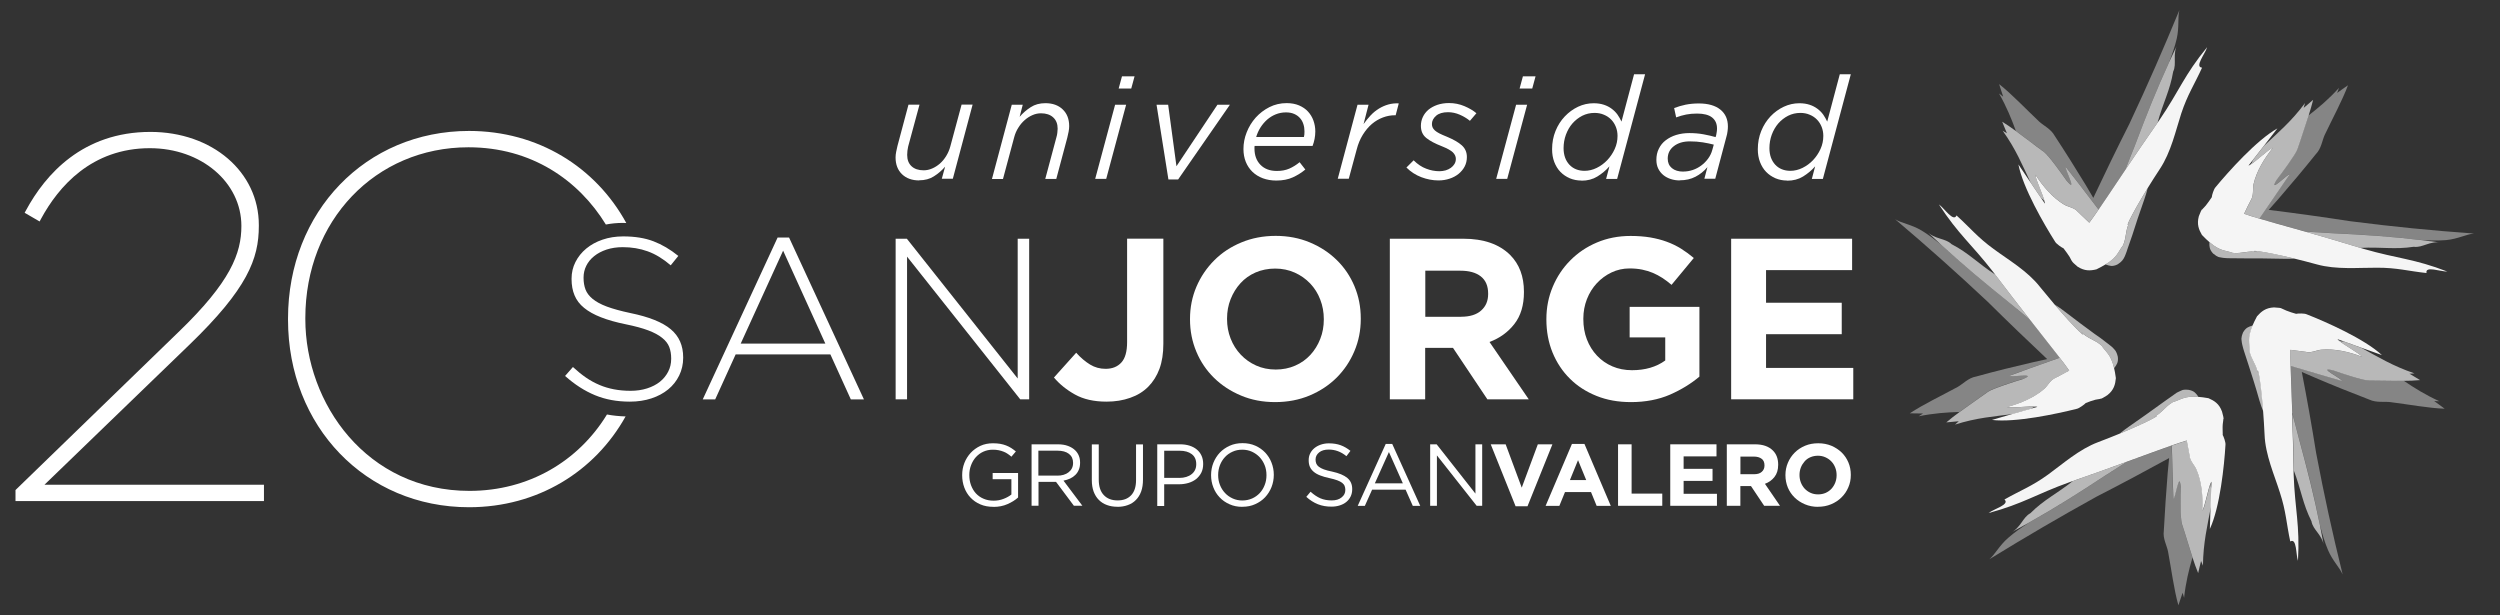 <?xml version="1.0" encoding="UTF-8"?><svg id="Capa_1" xmlns="http://www.w3.org/2000/svg" xmlns:xlink="http://www.w3.org/1999/xlink" viewBox="0 0 385.48 94.89"><rect x="0" y="0" width="385.48" height="94.89" fill="#333333" stroke="none"/><defs><style>.cls-1{clip-path:url(#clippath-4);}.cls-2{opacity:.4;}.cls-3{fill:#fff;}.cls-4{opacity:.95;}.cls-5{fill:none;}.cls-6{clip-path:url(#clippath-1);}.cls-7{clip-path:url(#clippath-5);}.cls-8{clip-path:url(#clippath-3);}.cls-9{clip-path:url(#clippath-2);}.cls-10{opacity:.65;}.cls-11{clip-path:url(#clippath);}</style><clipPath id="clippath"><rect class="cls-5" x="290.59" y="-.05" width="92.51" height="94.99"/></clipPath><clipPath id="clippath-1"><rect class="cls-5" x="290.59" y="-.05" width="92.51" height="94.99"/></clipPath><clipPath id="clippath-2"><rect class="cls-5" x="295.48" y="5.18" width="82.54" height="84.8"/></clipPath><clipPath id="clippath-3"><rect class="cls-5" x="295.48" y="5.18" width="82.54" height="84.8"/></clipPath><clipPath id="clippath-4"><rect class="cls-5" x="297.34" y="5.67" width="81.64" height="82.44"/></clipPath><clipPath id="clippath-5"><rect class="cls-5" x="297.34" y="5.67" width="81.64" height="82.44"/></clipPath></defs><path class="cls-3" d="M29.2,53.16c8.96-8.65,10.71-13.26,10.71-18.31v-.16c0-8.18-7.18-14.35-16.71-14.35-10.46,0-16.2,6.56-19.18,12.07l-.22.4,2.31,1.34.23-.43c2.69-4.96,7.79-10.87,16.77-10.87,7.91,0,14.11,5.26,14.11,11.99,0,4.22-1.65,8.61-9.71,16.37L2.39,75.56v1.7h38.31v-2.52H6.86l22.34-21.58Z"/><path class="cls-3" d="M93.59,63.91c-4.39,7.2-12.08,11.78-21.2,11.78-15.84,0-25.31-13.47-25.31-26.49v-.16c0-15.01,10.81-26.33,25.15-26.33,9.68,0,16.97,5.03,21.19,11.91.83-.16,1.7-.25,2.63-.25.18,0,.34.02.52.02-4.72-8.63-13.61-14.2-24.25-14.2-15.91,0-27.91,12.44-27.91,28.93v.16c0,16.49,12,28.93,27.91,28.93,10.56,0,19.4-5.49,24.14-14-.96-.03-1.91-.12-2.87-.3"/><path class="cls-3" d="M153.18,78.15c-.75,0-1.42-.12-2.02-.38-.59-.25-1.09-.6-1.51-1.04-.42-.44-.74-.96-.96-1.55-.22-.59-.33-1.23-.33-1.9v-.03c0-.65.11-1.27.34-1.86.23-.59.56-1.11.97-1.56.42-.45.92-.81,1.49-1.08.58-.27,1.23-.4,1.95-.4.4,0,.76.03,1.09.08.33.06.64.14.92.25.28.11.55.24.8.4.25.16.49.34.72.53l-.69.81c-.18-.16-.37-.31-.57-.44-.2-.14-.41-.25-.65-.34-.23-.09-.48-.17-.75-.22-.28-.06-.58-.08-.92-.08-.52,0-1.01.11-1.45.31-.44.2-.82.49-1.14.84-.32.35-.56.77-.74,1.24-.18.47-.27.97-.27,1.5v.03c0,.57.09,1.09.27,1.57.18.48.43.9.75,1.25.33.35.72.63,1.18.82.46.2.98.3,1.55.3.55,0,1.05-.09,1.53-.28.48-.18.88-.41,1.21-.67v-2.36h-2.89v-.96h3.92v3.78c-.44.4-.99.74-1.63,1.02-.65.29-1.37.43-2.17.43"/><path class="cls-3" d="M163.03,73.34c.35,0,.68-.04.97-.13.3-.09.56-.22.77-.39.22-.17.39-.37.51-.61.12-.24.18-.51.18-.82v-.03c0-.59-.21-1.05-.64-1.38-.42-.33-1.02-.49-1.79-.49h-2.92v3.84h2.91ZM159.05,68.51h4.07c.58,0,1.11.08,1.56.25.46.17.83.4,1.13.7.23.23.42.51.54.82.13.32.19.67.19,1.04v.03c0,.4-.06.75-.19,1.06-.12.31-.3.58-.53.81-.23.23-.5.42-.82.57-.31.14-.66.25-1.02.32l2.91,3.87h-1.31l-2.75-3.68h-2.7v3.68h-1.07v-9.48Z"/><path class="cls-3" d="M172.29,78.14c-.59,0-1.13-.09-1.61-.27-.48-.17-.9-.44-1.24-.78-.35-.35-.62-.78-.81-1.29-.19-.52-.28-1.11-.28-1.77v-5.51h1.07v5.44c0,1.03.25,1.82.77,2.37.51.55,1.22.83,2.13.83s1.57-.26,2.08-.78c.51-.53.77-1.31.77-2.35v-5.51h1.07v5.43c0,.69-.09,1.31-.28,1.83-.19.52-.46.96-.81,1.31-.35.36-.76.62-1.25.79-.48.18-1.02.27-1.62.27"/><path class="cls-3" d="M181.85,73.69c.39,0,.74-.05,1.06-.15.32-.1.6-.24.83-.43.23-.18.41-.4.53-.66.12-.25.18-.54.18-.86v-.03c0-.68-.23-1.19-.7-1.54-.46-.35-1.08-.52-1.85-.52h-2.39v4.18h2.34ZM178.44,68.51h3.54c.53,0,1.01.07,1.45.21.44.14.81.34,1.12.6.31.26.55.57.72.95.17.37.25.79.25,1.26v.03c0,.51-.1.96-.3,1.35-.2.38-.47.7-.8.97-.34.26-.74.46-1.18.59-.45.13-.93.2-1.43.2h-2.3v3.35h-1.07v-9.48Z"/><path class="cls-3" d="M191.57,77.17c.54,0,1.04-.11,1.5-.31.45-.2.84-.48,1.17-.83.32-.35.58-.76.76-1.23.19-.47.28-.98.28-1.52v-.03c0-.54-.09-1.05-.28-1.52-.19-.47-.45-.89-.78-1.24-.33-.35-.73-.63-1.18-.84-.46-.21-.95-.31-1.5-.31s-1.04.1-1.49.31c-.46.2-.85.48-1.17.83-.33.35-.58.76-.77,1.23-.18.47-.28.98-.28,1.52v.03c0,.54.09,1.05.28,1.52.18.47.45.89.78,1.24.33.36.73.63,1.18.84.46.21.96.31,1.5.31M191.55,78.15c-.72,0-1.38-.13-1.97-.4-.59-.26-1.1-.61-1.52-1.06-.43-.45-.75-.96-.98-1.56-.23-.59-.34-1.21-.34-1.86v-.03c0-.65.12-1.28.35-1.87.24-.6.57-1.12.99-1.57.42-.44.93-.8,1.53-1.07.59-.27,1.25-.4,1.98-.4s1.38.13,1.97.39c.59.26,1.1.62,1.52,1.06.42.45.76.97.98,1.56.23.59.35,1.21.35,1.86,0,0,0,.02,0,.03,0,.65-.12,1.27-.35,1.87-.24.6-.57,1.12-.99,1.57-.42.45-.93.8-1.53,1.07-.59.27-1.25.4-1.97.4"/><path class="cls-3" d="M205.29,78.12c-.76,0-1.45-.12-2.08-.37-.63-.25-1.23-.63-1.79-1.14l.66-.79c.49.45,1,.79,1.5,1.01.51.22,1.09.33,1.75.33s1.15-.15,1.53-.46c.39-.3.58-.68.58-1.15v-.03c0-.21-.04-.41-.11-.59-.07-.18-.2-.33-.38-.48-.18-.14-.43-.27-.75-.39-.32-.12-.73-.23-1.22-.34-.54-.11-1.01-.25-1.42-.41-.4-.15-.73-.34-.99-.56-.26-.22-.46-.47-.59-.76-.13-.29-.19-.63-.19-1.02v-.02c0-.37.07-.72.23-1.03.15-.31.37-.59.65-.82.28-.23.61-.41.99-.54.38-.13.79-.2,1.24-.2.7,0,1.3.1,1.82.29.52.19,1.02.48,1.51.87l-.62.82c-.44-.36-.89-.62-1.34-.78-.44-.16-.91-.24-1.4-.24-.62,0-1.12.15-1.47.44-.36.29-.55.66-.55,1.09v.03c0,.22.04.42.11.6.07.18.2.34.39.49.19.15.45.28.79.41.33.12.76.24,1.28.34,1.05.23,1.83.56,2.33.98.5.42.75.98.75,1.71v.03c0,.41-.08.78-.24,1.11-.16.33-.38.61-.66.84-.28.24-.62.41-1.02.54-.4.13-.83.19-1.3.19"/><path class="cls-3" d="M216.31,74.53l-2.15-4.83-2.17,4.83h4.32ZM213.67,68.45h1l4.32,9.55h-1.15l-1.11-2.5h-5.16l-1.12,2.5h-1.1l4.32-9.55Z"/><polygon class="cls-3" points="220.52 68.51 221.52 68.51 227.5 76.11 227.5 68.51 228.54 68.51 228.54 77.99 227.69 77.99 221.56 70.22 221.56 77.99 220.52 77.99 220.52 68.51"/><polygon class="cls-3" points="229.86 68.51 232.16 68.51 234.64 75.19 237.12 68.51 239.37 68.51 235.53 78.06 233.69 78.06 229.86 68.51"/><path class="cls-3" d="M244.58,74.02l-1.26-3.07-1.25,3.07h2.51ZM242.39,68.45h1.92l4.06,9.55h-2.18l-.87-2.13h-4.01l-.87,2.13h-2.12l4.06-9.55Z"/><polygon class="cls-3" points="249.49 68.51 251.58 68.51 251.58 76.11 256.31 76.11 256.31 77.99 249.49 77.99 249.49 68.51"/><polygon class="cls-3" points="257.54 68.51 264.67 68.51 264.67 70.37 259.6 70.37 259.6 72.29 264.06 72.29 264.06 74.15 259.6 74.15 259.6 76.14 264.74 76.14 264.74 77.99 257.54 77.99 257.54 68.51"/><path class="cls-3" d="M270.47,73.12c.52,0,.91-.12,1.18-.37.28-.24.42-.57.42-.97v-.03c0-.45-.14-.79-.44-1.01-.29-.22-.69-.34-1.2-.34h-2.07v2.72h2.11ZM266.27,68.51h4.34c1.2,0,2.12.32,2.76.96.54.54.81,1.26.81,2.17v.03c0,.77-.19,1.39-.57,1.87-.37.48-.87.84-1.47,1.06l2.32,3.39h-2.44l-2.03-3.04h-1.64v3.04h-2.09v-9.48Z"/><path class="cls-3" d="M280.35,76.23c.41,0,.8-.08,1.15-.23.35-.16.65-.37.9-.64.24-.27.44-.58.58-.94.14-.36.21-.74.21-1.14v-.03c0-.41-.07-.79-.21-1.15-.14-.36-.34-.68-.6-.95-.26-.27-.56-.48-.92-.64-.35-.16-.73-.24-1.15-.24s-.81.08-1.16.23c-.35.15-.65.36-.89.64s-.44.58-.58.94c-.14.36-.21.74-.21,1.14v.03c0,.41.07.79.21,1.15.14.36.34.68.59.95.26.27.56.49.9.64.35.16.74.24,1.16.24M280.33,78.15c-.74,0-1.4-.13-2.02-.39-.61-.26-1.14-.6-1.59-1.04-.45-.44-.8-.95-1.05-1.54-.24-.59-.37-1.23-.37-1.9v-.03c0-.68.13-1.31.38-1.9.25-.59.6-1.11,1.05-1.56.45-.45.98-.8,1.6-1.06.62-.26,1.29-.38,2.03-.38s1.4.13,2.02.38c.61.26,1.14.61,1.59,1.04.45.44.79.95,1.04,1.54.25.59.37,1.23.37,1.9v.03c0,.68-.12,1.31-.38,1.9-.25.59-.6,1.11-1.05,1.55-.45.45-.98.8-1.6,1.06-.62.26-1.29.39-2.02.39"/><path class="cls-3" d="M97.11,61.93c-1.98,0-3.77-.33-5.36-.99-1.6-.66-3.14-1.65-4.62-2.97l1.21-1.38c.68.63,1.36,1.18,2.03,1.64.67.46,1.36.83,2.07,1.13.7.3,1.45.52,2.23.67.78.15,1.63.23,2.55.23s1.77-.12,2.55-.37c.78-.25,1.44-.59,1.99-1.03.54-.44.96-.95,1.27-1.56.31-.6.46-1.26.46-1.96v-.07c0-.66-.1-1.25-.3-1.77-.2-.52-.57-.99-1.1-1.41-.53-.43-1.24-.81-2.14-1.15-.9-.34-2.05-.65-3.47-.94-1.48-.3-2.76-.66-3.82-1.08-1.06-.41-1.93-.9-2.6-1.45-.68-.55-1.17-1.2-1.47-1.93-.31-.73-.46-1.57-.46-2.51v-.07c0-.92.2-1.77.6-2.56.4-.79.95-1.48,1.66-2.07.71-.59,1.55-1.05,2.52-1.38.96-.33,2.03-.5,3.18-.5,1.79,0,3.35.25,4.66.75,1.31.5,2.59,1.25,3.84,2.26l-1.17,1.45c-1.18-1.01-2.36-1.73-3.56-2.16-1.19-.43-2.47-.64-3.84-.64-.92,0-1.75.13-2.49.37-.74.25-1.38.58-1.91,1.01-.53.42-.94.92-1.22,1.49-.28.56-.42,1.17-.42,1.8v.07c0,.66.1,1.26.3,1.79.2.53.57,1.01,1.1,1.45.53.44,1.27.84,2.21,1.19.95.35,2.15.68,3.61.99,2.88.59,4.95,1.42,6.23,2.5,1.28,1.07,1.91,2.52,1.91,4.33v.07c0,.99-.21,1.9-.62,2.74-.41.84-.98,1.55-1.7,2.14-.72.59-1.58,1.05-2.58,1.38-1.01.33-2.11.5-3.31.5"/><path class="cls-3" d="M127.26,52.98l-6.51-14.33-6.54,14.33h13.05ZM119.9,36.63h1.77l11.54,24.95h-2.02l-3.15-6.93h-14.61l-3.15,6.93h-1.92l11.54-24.95Z"/><polygon class="cls-3" points="138.1 36.81 139.83 36.81 156.92 58.36 156.92 36.81 158.69 36.81 158.69 61.57 157.31 61.57 139.86 39.57 139.86 61.57 138.1 61.57 138.1 36.81"/><path class="cls-3" d="M170.61,61.93c-1.94,0-3.55-.37-4.86-1.1-1.31-.73-2.39-1.61-3.24-2.62l3.43-3.82c.7.78,1.42,1.38,2.14,1.82.72.44,1.52.66,2.39.66,1.04,0,1.85-.33,2.44-.98.59-.65.88-1.69.88-3.13v-15.96h5.59v16.21c0,1.48-.2,2.77-.6,3.86-.4,1.08-.98,2-1.73,2.76-.76.76-1.68,1.33-2.78,1.71-1.1.39-2.31.59-3.66.59"/><path class="cls-3" d="M196.7,56.98c1.08,0,2.09-.2,3-.6.93-.4,1.7-.96,2.35-1.66.65-.71,1.16-1.53,1.52-2.46.37-.93.55-1.93.55-2.99v-.07c0-1.06-.18-2.06-.55-3.01-.36-.95-.88-1.77-1.55-2.48-.68-.71-1.47-1.27-2.39-1.68-.92-.41-1.92-.62-3.01-.62s-2.12.21-3.02.6c-.91.4-1.69.95-2.33,1.66-.65.71-1.15,1.53-1.52,2.46-.37.93-.55,1.93-.55,2.99v.07c0,1.06.18,2.07.55,3.01.37.95.89,1.77,1.56,2.48.67.71,1.46,1.27,2.37,1.68.91.41,1.92.62,3.03.62M196.62,62c-1.91,0-3.67-.33-5.27-1.01-1.6-.67-2.99-1.58-4.16-2.73-1.16-1.14-2.08-2.49-2.72-4.03-.65-1.55-.98-3.2-.98-4.98v-.07c0-1.77.33-3.42.99-4.97.66-1.54,1.58-2.9,2.75-4.07,1.16-1.17,2.56-2.09,4.18-2.76,1.61-.67,3.37-1.01,5.29-1.01s3.67.34,5.27,1.01c1.6.67,2.99,1.58,4.15,2.72,1.17,1.14,2.08,2.49,2.73,4.04.65,1.55.97,3.2.97,4.97v.07c0,1.77-.33,3.43-.99,4.98-.65,1.54-1.56,2.9-2.73,4.07-1.17,1.16-2.56,2.08-4.18,2.76-1.61.67-3.38,1.01-5.29,1.01"/><path class="cls-3" d="M225.29,48.84c1.34,0,2.38-.32,3.09-.96.72-.63,1.08-1.48,1.08-2.54v-.07c0-1.18-.38-2.06-1.13-2.65-.75-.59-1.8-.88-3.15-.88h-5.41v7.11h5.52ZM214.31,36.81h11.33c3.13,0,5.54.84,7.22,2.51,1.41,1.42,2.12,3.3,2.12,5.67v.06c0,2.01-.49,3.64-1.47,4.9-.98,1.26-2.26,2.19-3.84,2.78l6.05,8.84h-6.38l-5.3-7.93h-4.29v7.93h-5.45v-24.77Z"/><path class="cls-3" d="M251.47,62c-1.94,0-3.7-.31-5.29-.95-1.6-.64-2.97-1.52-4.11-2.66-1.15-1.13-2.04-2.48-2.68-4.03-.63-1.55-.95-3.25-.95-5.1v-.07c0-1.77.33-3.42.98-4.97.65-1.54,1.54-2.9,2.71-4.07,1.15-1.17,2.52-2.09,4.1-2.76,1.58-.67,3.31-1.01,5.2-1.01,1.11,0,2.12.08,3.03.23.91.16,1.75.37,2.53.66.78.28,1.51.64,2.2,1.06.68.43,1.34.91,1.98,1.45l-3.43,4.14c-.47-.4-.94-.76-1.42-1.07-.48-.31-.96-.56-1.47-.78-.51-.21-1.06-.38-1.64-.5-.59-.12-1.24-.18-1.95-.18-.99,0-1.92.21-2.78.62-.86.41-1.62.97-2.27,1.67-.65.7-1.15,1.51-1.52,2.45-.36.93-.55,1.93-.55,3v.07c0,1.13.18,2.19.55,3.14.37.96.89,1.79,1.56,2.5.67.71,1.46,1.26,2.37,1.65.91.39,1.92.59,3.02.59,2.03,0,3.74-.49,5.13-1.5v-3.56h-5.49v-4.71h10.76v10.76c-1.28,1.08-2.79,2.01-4.54,2.78-1.76.76-3.78,1.15-6.03,1.15"/><polygon class="cls-3" points="266.93 36.81 285.58 36.81 285.58 41.65 272.31 41.65 272.31 46.68 283.98 46.68 283.98 51.53 272.31 51.53 272.31 56.73 285.76 56.73 285.76 61.57 266.93 61.57 266.93 36.81"/><path class="cls-3" d="M141.74,27.82c-1.1,0-1.99-.32-2.65-.95-.66-.63-1-1.5-1-2.59,0-.27.03-.55.09-.86.06-.31.13-.61.2-.91l1.7-6.37h1.7l-1.75,6.46c-.04.19-.08.41-.11.64-.03.24-.04.45-.04.64,0,.75.22,1.33.67,1.75.45.42,1.07.63,1.87.63.44,0,.88-.09,1.31-.28.43-.18.83-.44,1.2-.76.37-.32.69-.72.97-1.17.28-.46.5-.96.64-1.5l1.73-6.42h1.7l-3.05,11.43h-1.7s.51-1.86.51-1.86c-.51.59-1.09,1.09-1.73,1.49-.64.41-1.4.61-2.27.61"/><path class="cls-3" d="M156,16.15h1.7s-.48,1.86-.48,1.86c.51-.59,1.09-1.09,1.72-1.49.63-.41,1.38-.61,2.25-.61,1.11,0,2,.32,2.66.95.67.63,1.01,1.5,1.01,2.59,0,.27-.03.55-.09.86-.06.31-.13.62-.2.91l-1.7,6.37h-1.7l1.73-6.46c.06-.19.1-.4.13-.64.03-.24.05-.45.05-.64,0-.75-.23-1.33-.69-1.75-.46-.42-1.08-.63-1.88-.63-.44,0-.88.09-1.31.28-.42.18-.83.44-1.19.76-.37.32-.7.71-.98,1.16-.29.45-.51.95-.65,1.49l-1.73,6.44h-1.7l3.05-11.43Z"/><path class="cls-3" d="M173,11.77h1.94l-.51,1.88h-1.94l.51-1.88ZM171.94,16.15h1.7l-3.07,11.43h-1.7l3.07-11.43Z"/><polygon class="cls-3" points="178.33 16.15 180.12 16.15 181.4 25.63 187.72 16.15 189.64 16.15 181.66 27.67 180.16 27.67 178.33 16.15"/><path class="cls-3" d="M201.05,21.14c.03-.12.05-.24.07-.38.01-.13.02-.29.02-.49,0-.4-.05-.77-.17-1.13-.11-.35-.28-.66-.52-.93-.24-.27-.53-.48-.89-.64-.36-.16-.78-.24-1.27-.24-.56,0-1.08.1-1.58.3-.49.2-.93.47-1.33.82-.39.35-.73.75-1.02,1.2-.29.46-.51.95-.67,1.48h7.36ZM193.45,22.51c-.02.07-.02.14-.02.2v.2c0,1.04.31,1.88.93,2.51.62.63,1.46.94,2.52.94.74,0,1.37-.12,1.92-.36.54-.24,1.07-.56,1.59-.99l.88,1.13c-.56.47-1.2.87-1.91,1.2-.72.33-1.57.5-2.57.5-.75,0-1.44-.12-2.07-.35-.63-.24-1.16-.57-1.6-.99-.44-.43-.79-.94-1.03-1.54-.24-.6-.36-1.26-.36-1.98,0-.87.16-1.73.5-2.58.33-.85.8-1.6,1.39-2.27.6-.66,1.3-1.2,2.11-1.61.81-.41,1.7-.62,2.66-.62.72,0,1.36.12,1.91.35.55.24,1.02.55,1.38.95.37.4.65.86.84,1.39.19.53.29,1.09.29,1.68,0,.38-.04.76-.11,1.14-.07.38-.18.74-.31,1.09h-8.93Z"/><path class="cls-3" d="M209.32,16.15h1.7l-.77,2.98c.35-.5.73-.95,1.11-1.36.39-.41.81-.75,1.27-1.03.46-.28.94-.49,1.44-.63.5-.14,1.04-.2,1.61-.17l-.48,1.83h-.11c-.62,0-1.24.11-1.85.34-.61.23-1.18.56-1.7,1-.52.44-.99,1-1.4,1.66-.41.66-.73,1.42-.95,2.28l-1.22,4.51h-1.7l3.05-11.42Z"/><path class="cls-3" d="M221.79,27.82c-.88,0-1.76-.17-2.63-.5-.87-.33-1.64-.83-2.3-1.49l1.11-1.11c.62.61,1.26,1.04,1.94,1.29.67.26,1.35.39,2.05.39.32,0,.63-.05.94-.13.3-.09.57-.22.81-.39.24-.17.42-.37.56-.6.14-.23.21-.49.21-.78,0-.37-.15-.7-.46-1.01-.31-.3-.88-.61-1.7-.94-1.03-.4-1.83-.82-2.39-1.27-.56-.45-.84-1.07-.84-1.87,0-.49.1-.94.3-1.37.2-.43.49-.8.86-1.12.38-.31.83-.56,1.37-.75.54-.18,1.13-.28,1.8-.28.84,0,1.64.16,2.39.48.75.32,1.36.68,1.84,1.09l-1,1.17c-.47-.38-1-.7-1.58-.95-.58-.25-1.18-.38-1.8-.38-.81,0-1.43.19-1.85.56-.42.37-.63.79-.63,1.26,0,.19.03.36.1.52.07.15.18.31.35.47.17.15.4.31.7.46.3.15.67.32,1.13.5,1.03.43,1.81.87,2.33,1.34.52.47.78,1.07.78,1.8,0,.53-.11,1.02-.34,1.46-.23.44-.55.82-.94,1.14-.4.32-.86.57-1.39.74-.53.18-1.1.27-1.7.27"/><path class="cls-3" d="M234.83,11.77h1.94l-.51,1.88h-1.95l.51-1.88ZM233.77,16.15h1.7l-3.07,11.43h-1.7l3.07-11.43Z"/><path class="cls-3" d="M244.33,26.34c.63,0,1.26-.15,1.87-.45.61-.3,1.15-.7,1.62-1.19.47-.5.86-1.07,1.15-1.71.3-.65.44-1.33.44-2.04,0-.5-.09-.96-.26-1.39-.17-.43-.41-.8-.72-1.12-.31-.32-.68-.57-1.12-.75-.43-.19-.92-.28-1.45-.28-.68,0-1.31.15-1.89.44-.58.3-1.08.69-1.51,1.18-.43.49-.76,1.07-1.01,1.74-.24.66-.36,1.36-.36,2.08,0,.53.08,1.01.23,1.44.15.43.38.79.66,1.1.29.31.63.55,1.03.71.4.16.84.24,1.31.24M243.85,27.84c-.65,0-1.25-.12-1.8-.35-.55-.24-1.03-.56-1.44-.98-.41-.42-.72-.93-.95-1.52-.23-.6-.34-1.26-.34-1.98,0-1.02.18-1.96.53-2.82.35-.86.83-1.61,1.43-2.24.6-.63,1.28-1.13,2.04-1.49.77-.36,1.57-.54,2.41-.54.59,0,1.11.08,1.57.23.46.15.86.36,1.21.62.35.26.65.56.9.91.24.35.45.71.61,1.07l1.94-7.3h1.7l-4.31,16.14h-1.7l.51-1.94c-.54.62-1.17,1.14-1.87,1.57-.7.43-1.51.64-2.44.64"/><path class="cls-3" d="M259.57,26.45c.48,0,.96-.08,1.44-.24.47-.16.91-.39,1.31-.69.41-.3.76-.66,1.06-1.07.3-.41.52-.86.65-1.36l.22-.79c-.5-.13-1.07-.25-1.69-.35-.63-.1-1.29-.15-2-.15-1.02,0-1.84.25-2.47.74-.63.49-.94,1.13-.94,1.92,0,.62.21,1.1.64,1.46.43.36,1.02.54,1.77.54M259.01,27.82c-.49,0-.95-.07-1.38-.21-.43-.14-.82-.34-1.15-.61-.33-.27-.59-.6-.79-.99-.19-.39-.29-.84-.29-1.36,0-.63.12-1.21.38-1.72.25-.52.6-.95,1.06-1.3.46-.35.99-.63,1.61-.82.62-.19,1.3-.29,2.03-.29s1.5.06,2.19.19c.69.13,1.31.27,1.86.43l.09-.29c.03-.16.06-.34.09-.52.03-.18.04-.36.04-.52,0-.74-.26-1.3-.76-1.7-.51-.4-1.28-.6-2.31-.6-.62,0-1.18.05-1.69.15-.51.1-1.02.25-1.54.44l-.31-1.44c.58-.22,1.16-.39,1.77-.52.61-.12,1.28-.19,2.03-.19,1.44,0,2.55.32,3.33.95.78.63,1.16,1.5,1.16,2.61,0,.24-.02.49-.06.76-.03.27-.09.54-.17.81l-1.72,6.48h-1.68s.47-1.79.47-1.79c-.52.62-1.13,1.11-1.84,1.48-.71.37-1.51.55-2.43.55"/><path class="cls-3" d="M276.06,26.34c.63,0,1.26-.15,1.87-.45.61-.3,1.15-.7,1.62-1.19.47-.5.86-1.07,1.15-1.71.3-.65.44-1.33.44-2.04,0-.5-.09-.96-.26-1.39-.17-.43-.41-.8-.72-1.12-.31-.32-.68-.57-1.12-.75-.43-.19-.92-.28-1.44-.28-.68,0-1.31.15-1.89.44-.58.3-1.08.69-1.51,1.18-.42.49-.76,1.07-1.01,1.74-.24.66-.36,1.36-.36,2.08,0,.53.08,1.01.23,1.44.16.43.38.79.66,1.1.29.31.63.55,1.03.71.4.16.83.24,1.31.24M275.57,27.84c-.65,0-1.25-.12-1.8-.35-.55-.24-1.03-.56-1.44-.98-.41-.42-.72-.93-.95-1.52-.23-.6-.34-1.26-.34-1.98,0-1.02.18-1.96.53-2.82.35-.86.83-1.61,1.42-2.24.6-.63,1.28-1.13,2.05-1.49.77-.36,1.57-.54,2.41-.54.59,0,1.11.08,1.57.23.46.15.86.36,1.21.62.35.26.65.56.9.91.24.35.44.71.61,1.07l1.94-7.3h1.7l-4.31,16.14h-1.7l.51-1.94c-.54.62-1.17,1.14-1.87,1.57-.7.43-1.51.64-2.44.64"/><g class="cls-2"><g class="cls-11"><g class="cls-6"><path class="cls-3" d="M375.32,61.84s.39,0,.82.03c-2.14-.97-3.88-2.06-5.5-3.16-1.76.01-3.66-.06-5.42-.05-.89,0-4.41-1.19-5.42-1.56-2.8-.71,1.55,1.39,1.29,1.62-.89-.24-4.96-1.45-7.89-2.32.02.82.05,1.65.08,2.46.06,1.61.12,3.24.18,4.87.35,1.29.7,2.58,1.02,3.87,1.37,5,2.33,8.79,3.26,13.45.35,1.33.73,2.61,1.22,3.76.72,1.69,1.77,2.65,2.26,3.77-1.58-6.39-2.84-12.15-4.09-18.74-.69-4.31-1.42-8.42-2.21-12.49l2.12.92c2.68,1.15,5.46,2.26,8.3,3.35,1.07.5,2.3.27,3.22.38,2.79.35,5.94.94,8.39,1.02-.65-.47-.96-.72-1.62-1.18"/><path class="cls-3" d="M351.08,27.65c-1.51,2.45,1.81-1.03,1.95-.74-.5.75-2.92,4.27-4.65,6.79.79.23,1.6.46,2.38.69,1.55.43,3.12.87,4.7,1.32,1.33.06,2.66.14,3.98.23,5.25.25,9.18.51,13.96,1.08,1.31.07,2.59.1,3.79,0,1.83-.18,3.08-.9,4.28-1.01-6.55-.47-12.44-1.05-19.08-1.9-4.34-.67-8.46-1.24-12.57-1.75l1.53-1.73c1.92-2.22,3.83-4.49,5.75-6.88.83-.84.96-2.09,1.35-2.94,1.21-2.55,2.73-5.34,3.59-7.66-.66.46-1.01.69-1.67,1.18,0,0,.14-.39.29-.79-1.58,1.75-3.15,3.06-4.7,4.26-.54,1.68-1.19,3.47-1.71,5.16-.28.82-2.51,3.8-3.17,4.68"/><path class="cls-3" d="M336.23,75.16c-.22-2.88-.84,1.89-1.13,1.76-.05-.93-.15-5.17-.24-8.22-.77.27-1.55.55-2.32.83-1.52.55-3.06,1.12-4.61,1.68-1.1.72-2.2,1.43-3.31,2.12-4.37,2.87-7.67,4.95-11.78,7.27-1.16.74-2.26,1.51-3.2,2.34-1.4,1.22-1.99,2.52-2.91,3.3,5.61-3.45,10.69-6.42,16.54-9.66,3.88-1.99,7.57-3.96,11.19-5.95l-.22,2.29c-.23,2.9-.44,5.88-.6,8.95-.17,1.15.46,2.23.65,3.15.52,2.77.92,5.93,1.6,8.31.25-.78.39-1.16.65-1.93,0,0,.11.39.23.78.25-2.35.74-4.32,1.29-6.21-.55-1.68-1.07-3.52-1.63-5.18-.26-.84-.22-4.53-.19-5.63"/><path class="cls-3" d="M311.85,58.47c2.68-1.08-2.06-.21-2-.54.84-.34,4.86-1.75,7.75-2.78-.5-.65-1.02-1.3-1.52-1.94-1.02-1.29-2.05-2.6-3.08-3.93-1.01-.81-2.02-1.63-3-2.46-4.05-3.26-7.07-5.76-10.57-8.98-1.05-.86-2.1-1.67-3.16-2.31-1.59-.94-3.02-1.09-4.05-1.72,5.01,4.25,9.43,8.18,14.29,12.74,3.12,3.09,6.13,5.98,9.15,8.82l-2.26.5c-2.84.66-5.74,1.36-8.7,2.19-1.15.18-2.02,1.13-2.82,1.59-2.46,1.34-5.35,2.71-7.4,4.08.82,0,1.21.02,2.04.03,0,0-.34.22-.68.43,2.3-.47,4.34-.61,6.29-.67,1.43-1.05,3.02-2.11,4.43-3.15.71-.5,4.23-1.62,5.29-1.92"/><path class="cls-3" d="M318.66,27.86c1.86,2.2-.43-2.03-.1-2.08.59.71,3.17,4.1,5.03,6.53.47-.68.93-1.38,1.39-2.05.89-1.34,1.8-2.7,2.72-4.06.47-1.24.96-2.48,1.46-3.71,1.86-4.91,3.31-8.56,5.31-12.93.48-1.23.9-2.45,1.17-3.62.4-1.8.12-3.21.4-4.37-2.51,6.08-4.87,11.48-7.71,17.53-1.98,3.91-3.79,7.66-5.56,11.41l-1.17-1.99c-1.52-2.49-3.1-5.02-4.79-7.59-.56-1.03-1.69-1.55-2.37-2.17-2.05-1.93-4.22-4.24-6.19-5.79.26.78.36,1.17.63,1.94,0,0-.31-.24-.65-.5,1.16,2.04,1.93,3.93,2.6,5.77,1.43,1.04,2.92,2.22,4.35,3.25.71.51,2.87,3.53,3.48,4.42"/></g></g></g><g class="cls-10"><g class="cls-9"><g class="cls-8"><path class="cls-3" d="M348.18,57.66c-.12-1.28-1.01-2.13-1.28-3.49.04-1.33-.38-1.95.46-3.96h-.08c-.55.17-.98.29-1.42,1.05-.39.96-.2,1.18-.23,1.22.04.33.07.54.11.68.07.37.18.64.27.98.21.65.44,1.34.69,2.12.49,1.52,1.09,3.36,1.69,5.51.17.58.38,1.16.61,1.73-.4-5.28-.93-7.42-.82-5.83"/><path class="cls-3" d="M361.01,52.63c-.15-.06-.3-.12-.45-.18.69.67,3.34,2.06,3.64,2.57-1.95-.76-4.19-1.28-6.27-1.09-.69.05-1.56.55-2.39.33-.73-.1-1.56-.21-2.36-.32-.01.79,0,1.63.02,2.48,2.94.87,7,2.08,7.89,2.32.25-.24-4.09-2.33-1.29-1.62,1.02.37,4.53,1.55,5.42,1.55,1.75,0,3.66.07,5.42.05.89,0,1.74-.04,2.52-.11-.64-.38-.97-.57-1.64-.99,0,0,.4,0,.78-.05-3.3-1.1-5.68-2.57-8.21-3.94-.99-.36-2.01-.73-2.72-.98-.14,0-.27-.01-.36,0"/><path class="cls-3" d="M353.45,63.74c.1,2.86.19,5.77.23,8.79,1.18,3.11,1.36,5.11,2.73,7.85.22,1.34,1.67,2.06,1.92,3.82-.2-1.1-.4-2.14-.6-3.14-.94-4.65-1.9-8.44-3.26-13.45-.32-1.29-.67-2.58-1.02-3.87"/><path class="cls-3" d="M347.22,25.09c-.1.12-.2.23-.3.35.87-.48,2.97-2.52,3.55-2.65-1.33,1.63-2.53,3.61-2.99,5.63-.16.69.06,1.65-.39,2.4-.35.66-.7,1.4-1.06,2.15.74.25,1.54.5,2.36.74,1.73-2.53,4.15-6.04,4.65-6.79-.14-.3-3.47,3.19-1.95.74.67-.88,2.89-3.85,3.17-4.68.53-1.68,1.18-3.47,1.71-5.16.27-.85.51-1.67.7-2.43-.59.49-.86.75-1.46,1.25,0,0,.11-.38.2-.75-2.06,2.81-4.22,4.61-6.31,6.59-.63.81-1.28,1.64-1.74,2.23-.06.15-.11.29-.14.39"/><path class="cls-3" d="M348.03,38.87c-1.24-.28-2.34.28-3.72.13-1.24-.44-1.97-.25-3.61-1.65-.01.03-.02.06-.03.09,0,.55-.02,1.01.57,1.65.79.66,1.04.56,1.08.59.33.08.51.07.67.1.4.04.69.04,1.03.04.68,0,1.4.02,2.22.02,1.6,0,3.53,0,5.77.06.6.03,1.2,0,1.81-.03-5.13-1.25-7.32-1.39-5.77-1.01"/><path class="cls-3" d="M355.47,35.72c2.76.79,5.57,1.61,8.48,2.5,3.28-.17,5.24.29,8.24-.17,1.33.2,2.47-.95,4.22-.64-1.05-.14-2.04-.27-3-.38-4.78-.57-8.71-.83-13.96-1.08-1.32-.09-2.65-.17-3.98-.23"/><path class="cls-3" d="M332.11,64.28c1.19-.51,1.73-1.61,2.95-2.28,1.26-.37,1.73-.97,3.89-.81,0-.03-.02-.06-.03-.09-.32-.45-.57-.82-1.44-.99-1.03-.11-1.15.16-1.21.14-.32.13-.47.23-.65.31-.3.2-.53.39-.83.59-.55.37-1.13.81-1.8,1.28-1.31.94-2.85,2.06-4.7,3.33-.51.34-.99.72-1.46,1.11,4.9-2.01,6.75-3.19,5.28-2.59"/><path class="cls-3" d="M340.87,74.96c0-.16.02-.33.04-.49-.43.89-.92,3.8-1.31,4.26.12-2.09-.07-4.41-.9-6.31-.26-.66-1.01-1.3-1.06-2.18-.12-.71-.28-1.53-.43-2.31-.76.23-1.54.5-2.33.77.09,3.05.19,7.3.24,8.22.29.13.92-4.63,1.13-1.76-.04,1.1-.08,4.79.19,5.63.56,1.66,1.08,3.5,1.63,5.18.28.85.56,1.67.87,2.4.16-.76.27-1.13.45-1.87,0,0,.15.37.29.72.03-3.48.69-6.2,1.22-9.03.04-1.04.07-2.1.1-2.85-.04-.15-.08-.28-.11-.36"/><path class="cls-3" d="M327.93,71.2c-2.69.98-5.44,1.98-8.31,2.97-2.57,2.04-4.41,2.83-6.56,4.97-1.2.64-1.45,2.22-3.03,3.01.99-.54,1.92-1.05,2.81-1.56,4.11-2.32,7.42-4.4,11.78-7.27,1.11-.69,2.21-1.4,3.31-2.12"/><path class="cls-3" d="M320.93,51.19c.85.96,2.06,1.16,3.08,2.07.75,1.11,1.46,1.37,1.96,3.48.02-.02.05-.03.07-.05.33-.46.62-.81.51-1.68-.25-1.02-.52-1.06-.52-1.12-.21-.27-.38-.39-.49-.49-.3-.26-.54-.41-.81-.63-.52-.41-1.11-.86-1.78-1.3-1.29-.95-2.85-2.09-4.62-3.46-.48-.38-1-.73-1.53-1.06,3.44,4.04,5.16,5.47,4.13,4.25"/><path class="cls-3" d="M313.48,62.82c.16-.04.32-.08.47-.12-.97-.14-3.92.29-4.46.07,2.02-.56,4.16-1.43,5.73-2.81.51-.44.92-1.37,1.73-1.69.65-.35,1.4-.74,2.12-1.12-.45-.64-.96-1.31-1.48-1.99-2.88,1.03-6.9,2.44-7.75,2.78-.06.32,4.69-.55,2,.54-1.06.3-4.58,1.42-5.29,1.92-1.42,1.04-3,2.1-4.43,3.15-.73.53-1.41,1.06-2.02,1.58.77-.07,1.16-.11,1.93-.18,0,0-.31.27-.58.52,3.29-1.06,6.07-1.26,8.93-1.63,1.01-.29,2.05-.58,2.78-.79.13-.08.25-.16.32-.21"/><path class="cls-3" d="M312.99,49.29c-1.76-2.24-3.53-4.54-5.34-6.95-2.74-1.79-4.06-3.3-6.73-4.69-.99-.96-2.58-.71-3.82-1.97.81.77,1.57,1.47,2.32,2.16,3.5,3.22,6.52,5.72,10.57,8.98.99.83,1.99,1.65,3,2.46"/><path class="cls-3" d="M315.04,30.77c.09.13.17.27.25.4-.17-.96-1.48-3.63-1.44-4.23,1.14,1.77,2.64,3.54,4.44,4.61.59.35,1.57.45,2.12,1.12.54.52,1.15,1.09,1.74,1.66.47-.63.95-1.32,1.43-2.02-1.86-2.43-4.44-5.82-5.03-6.53-.33.05,1.96,4.28.1,2.08-.61-.89-2.77-3.91-3.48-4.42-1.43-1.03-2.92-2.22-4.35-3.25-.72-.52-1.43-1.01-2.1-1.42.29.71.45,1.08.73,1.78,0,0-.32-.2-.66-.39,2.02,2.79,3.07,5.37,4.3,7.96.6.89,1.22,1.8,1.65,2.44.12.1.22.18.3.23"/><path class="cls-3" d="M328.37,34.26c-.65,1.08-.45,2.3-1,3.55-.82,1.06-.84,1.8-2.69,2.94.03.02.05.04.08.06.51.17.94.35,1.73-.03.88-.56.84-.83.91-.83.18-.3.25-.48.31-.63.15-.35.23-.62.34-.95.23-.63.46-1.34.73-2.1.48-1.55,1.09-3.35,1.84-5.48.21-.57.38-1.17.53-1.77-2.78,4.51-3.6,6.58-2.77,5.23"/><path class="cls-3" d="M327.7,26.2c1.6-2.38,3.24-4.8,4.98-7.28.87-3.17,1.9-4.89,2.41-7.89.59-1.2-.16-2.65.67-4.22-.46.96-.89,1.88-1.29,2.76-2,4.37-3.45,8.01-5.31,12.93-.5,1.23-.99,2.47-1.46,3.71"/></g></g></g><g class="cls-4"><g class="cls-1"><g class="cls-7"><path class="cls-3" d="M353.45,63.74c-.06-1.64-.12-3.26-.18-4.87-.03-.8-.06-1.64-.08-2.46-.02-.85-.03-1.69-.02-2.47.81.11,1.64.21,2.36.31.83.22,1.7-.28,2.39-.33,2.08-.19,4.32.33,6.27,1.09-.31-.51-2.95-1.9-3.64-2.57-.06-.06-.1-.11-.13-.15,0,0,.37.14.94.34.71.26,1.73.62,2.72.98,1.55.56,3.04,1.09,3.19,1.14-2.69-2.5-8.67-5.14-11.61-6.29-.3-.15-1.31-.15-1.62-.07-.49-.14-1.06-.31-1.51-.5l-.64-.29c-.3-.04.36-.1-1.26-.2-1.3.06-1.96.64-2.61,1.36-.3.55-.52,1.02-.7,1.44-.84,2.01-.42,2.63-.46,3.96.28,1.36,1.17,2.21,1.28,3.49-.11-1.59.42.56.82,5.83.08,1.06.16,2.23.22,3.53.11,3.13,1.54,6.3,2.36,8.93.96,2.92,1.01,4.81,1.6,7.55,1.02-.61.86,2.04,1.19,2.98.32-5.57-.47-7.81-.67-13.35,0-.21,0-.4-.01-.61-.05-3.02-.13-5.93-.23-8.79"/><path class="cls-3" d="M363.94,38.22c-2.9-.89-5.71-1.71-8.48-2.5-1.58-.45-3.14-.89-4.7-1.32-.78-.23-1.59-.46-2.38-.69-.82-.24-1.62-.48-2.36-.74.36-.76.7-1.49,1.06-2.15.45-.74.24-1.71.39-2.4.46-2.03,1.67-4,2.99-5.63-.58.13-2.68,2.18-3.55,2.65-.08.05-.16.08-.22.1,0,0,.26-.33.65-.83.46-.59,1.11-1.42,1.74-2.23,1.01-1.3,1.99-2.56,2.08-2.68-3.19,1.78-7.56,6.67-9.56,9.09-.23.24-.55,1.19-.56,1.52-.3.44-.63.92-.93,1.29l-.48.52c-.16.29,0-.39-.59,1.13-.33,1.24,0,2.05.48,2.88.44.46.82.82,1.17,1.12,1.64,1.4,2.38,1.21,3.61,1.65,1.39.14,2.48-.42,3.72-.13-1.55-.38.65-.24,5.78,1.01,1.03.25,2.17.54,3.44.89,3.02.84,6.46.49,9.24.51,3.08-.02,4.9.53,7.67.82-.26-1.16,2.21-.19,3.21-.23-5.19-2-7.57-1.95-12.9-3.49-.17-.05-.34-.1-.52-.16"/><path class="cls-3" d="M342.73,67.03c0-.54-.05-1.13,0-1.63l.09-.7c-.05-.29.22.31-.2-1.23-.44-1.23-1.2-1.68-2.09-2.07-.62-.11-1.14-.18-1.59-.21-2.16-.16-2.63.44-3.89.81-1.21.67-1.75,1.77-2.95,2.28,1.47-.6-.39.58-5.28,2.59-.98.4-2.07.84-3.29,1.3-2.95,1.1-5.51,3.4-7.74,5.01-2.49,1.81-4.3,2.46-6.72,3.84.9.78-1.67,1.46-2.45,2.09,5.39-1.46,7.28-2.89,12.48-4.76.17-.06.34-.12.51-.18,2.87-.99,5.62-1.98,8.31-2.97,1.55-.56,3.09-1.13,4.61-1.68.77-.28,1.55-.56,2.32-.83.79-.27,1.58-.54,2.33-.77.15.78.31,1.6.43,2.31.05.88.8,1.52,1.06,2.18.83,1.9,1.02,4.23.9,6.31.39-.45.88-3.36,1.31-4.26.04-.08.08-.15.11-.19,0,0-.01.42-.04,1.05-.03.75-.06,1.82-.1,2.85-.06,1.64-.11,3.22-.11,3.39,1.56-3.34,2.23-9.84,2.41-12.98.05-.34-.28-1.29-.45-1.55"/><path class="cls-3" d="M324,53.26c-1.02-.91-2.23-1.1-3.08-2.07,1.03,1.22-.69-.21-4.13-4.25-.68-.8-1.43-1.7-2.24-2.7-1.93-2.47-4.91-4.19-7.15-5.85-2.47-1.79-3.64-3.29-5.72-5.17-.46,1.1-1.9-1.15-2.72-1.7,3.04,4.67,4.98,6.05,8.38,10.42.1.14.2.27.3.4,1.81,2.4,3.59,4.7,5.34,6.94,1.03,1.32,2.06,2.63,3.08,3.93.5.63,1.02,1.29,1.52,1.94.52.67,1.03,1.34,1.48,1.99-.72.38-1.46.78-2.11,1.12-.81.32-1.22,1.25-1.73,1.69-1.58,1.38-3.71,2.25-5.73,2.81.54.22,3.49-.2,4.46-.07.08.01.15.03.2.05,0,0-.39.11-.99.28-.73.21-1.77.5-2.78.79-1.57.45-3.08.89-3.24.94,3.64.44,10.04-.95,13.11-1.72.33-.07,1.15-.65,1.36-.89.49-.19,1.04-.4,1.5-.51l.7-.12c.26-.18-.22.29,1.12-.57,1.03-.8,1.23-1.67,1.32-2.64-.08-.62-.18-1.14-.28-1.57-.5-2.11-1.22-2.37-1.96-3.48"/><path class="cls-3" d="M340.31,7.29c-3.55,4.33-4.21,6.61-7.32,11.18-.11.15-.21.3-.32.46-1.74,2.49-3.38,4.9-4.98,7.28-.92,1.36-1.82,2.72-2.72,4.06-.46.67-.93,1.37-1.39,2.05-.48.7-.96,1.39-1.43,2.02-.59-.56-1.21-1.14-1.74-1.66-.54-.67-1.53-.77-2.12-1.12-1.8-1.07-3.3-2.85-4.44-4.61-.04.61,1.26,3.27,1.44,4.24.02.08.03.16.02.21,0,0-.23-.34-.58-.85-.43-.64-1.05-1.55-1.65-2.44-.91-1.34-1.77-2.62-1.86-2.76.69,3.61,3.98,9.27,5.67,11.93.17.31.98.88,1.29,1.01.29.4.67.88.92,1.29l.33.62c.26.2-.34-.15.91.91,1.08.7,1.97.65,2.91.42.57-.28,1.03-.53,1.42-.77,1.85-1.13,1.87-1.87,2.69-2.94.55-1.26.35-2.48,1-3.55-.83,1.34,0-.72,2.77-5.23.55-.9,1.18-1.89,1.89-2.97,1.74-2.6,2.47-5.99,3.32-8.6.97-2.92,2.05-4.5,3.2-7.04-1.21-.1.49-2.16.77-3.12"/></g></g></g></svg>